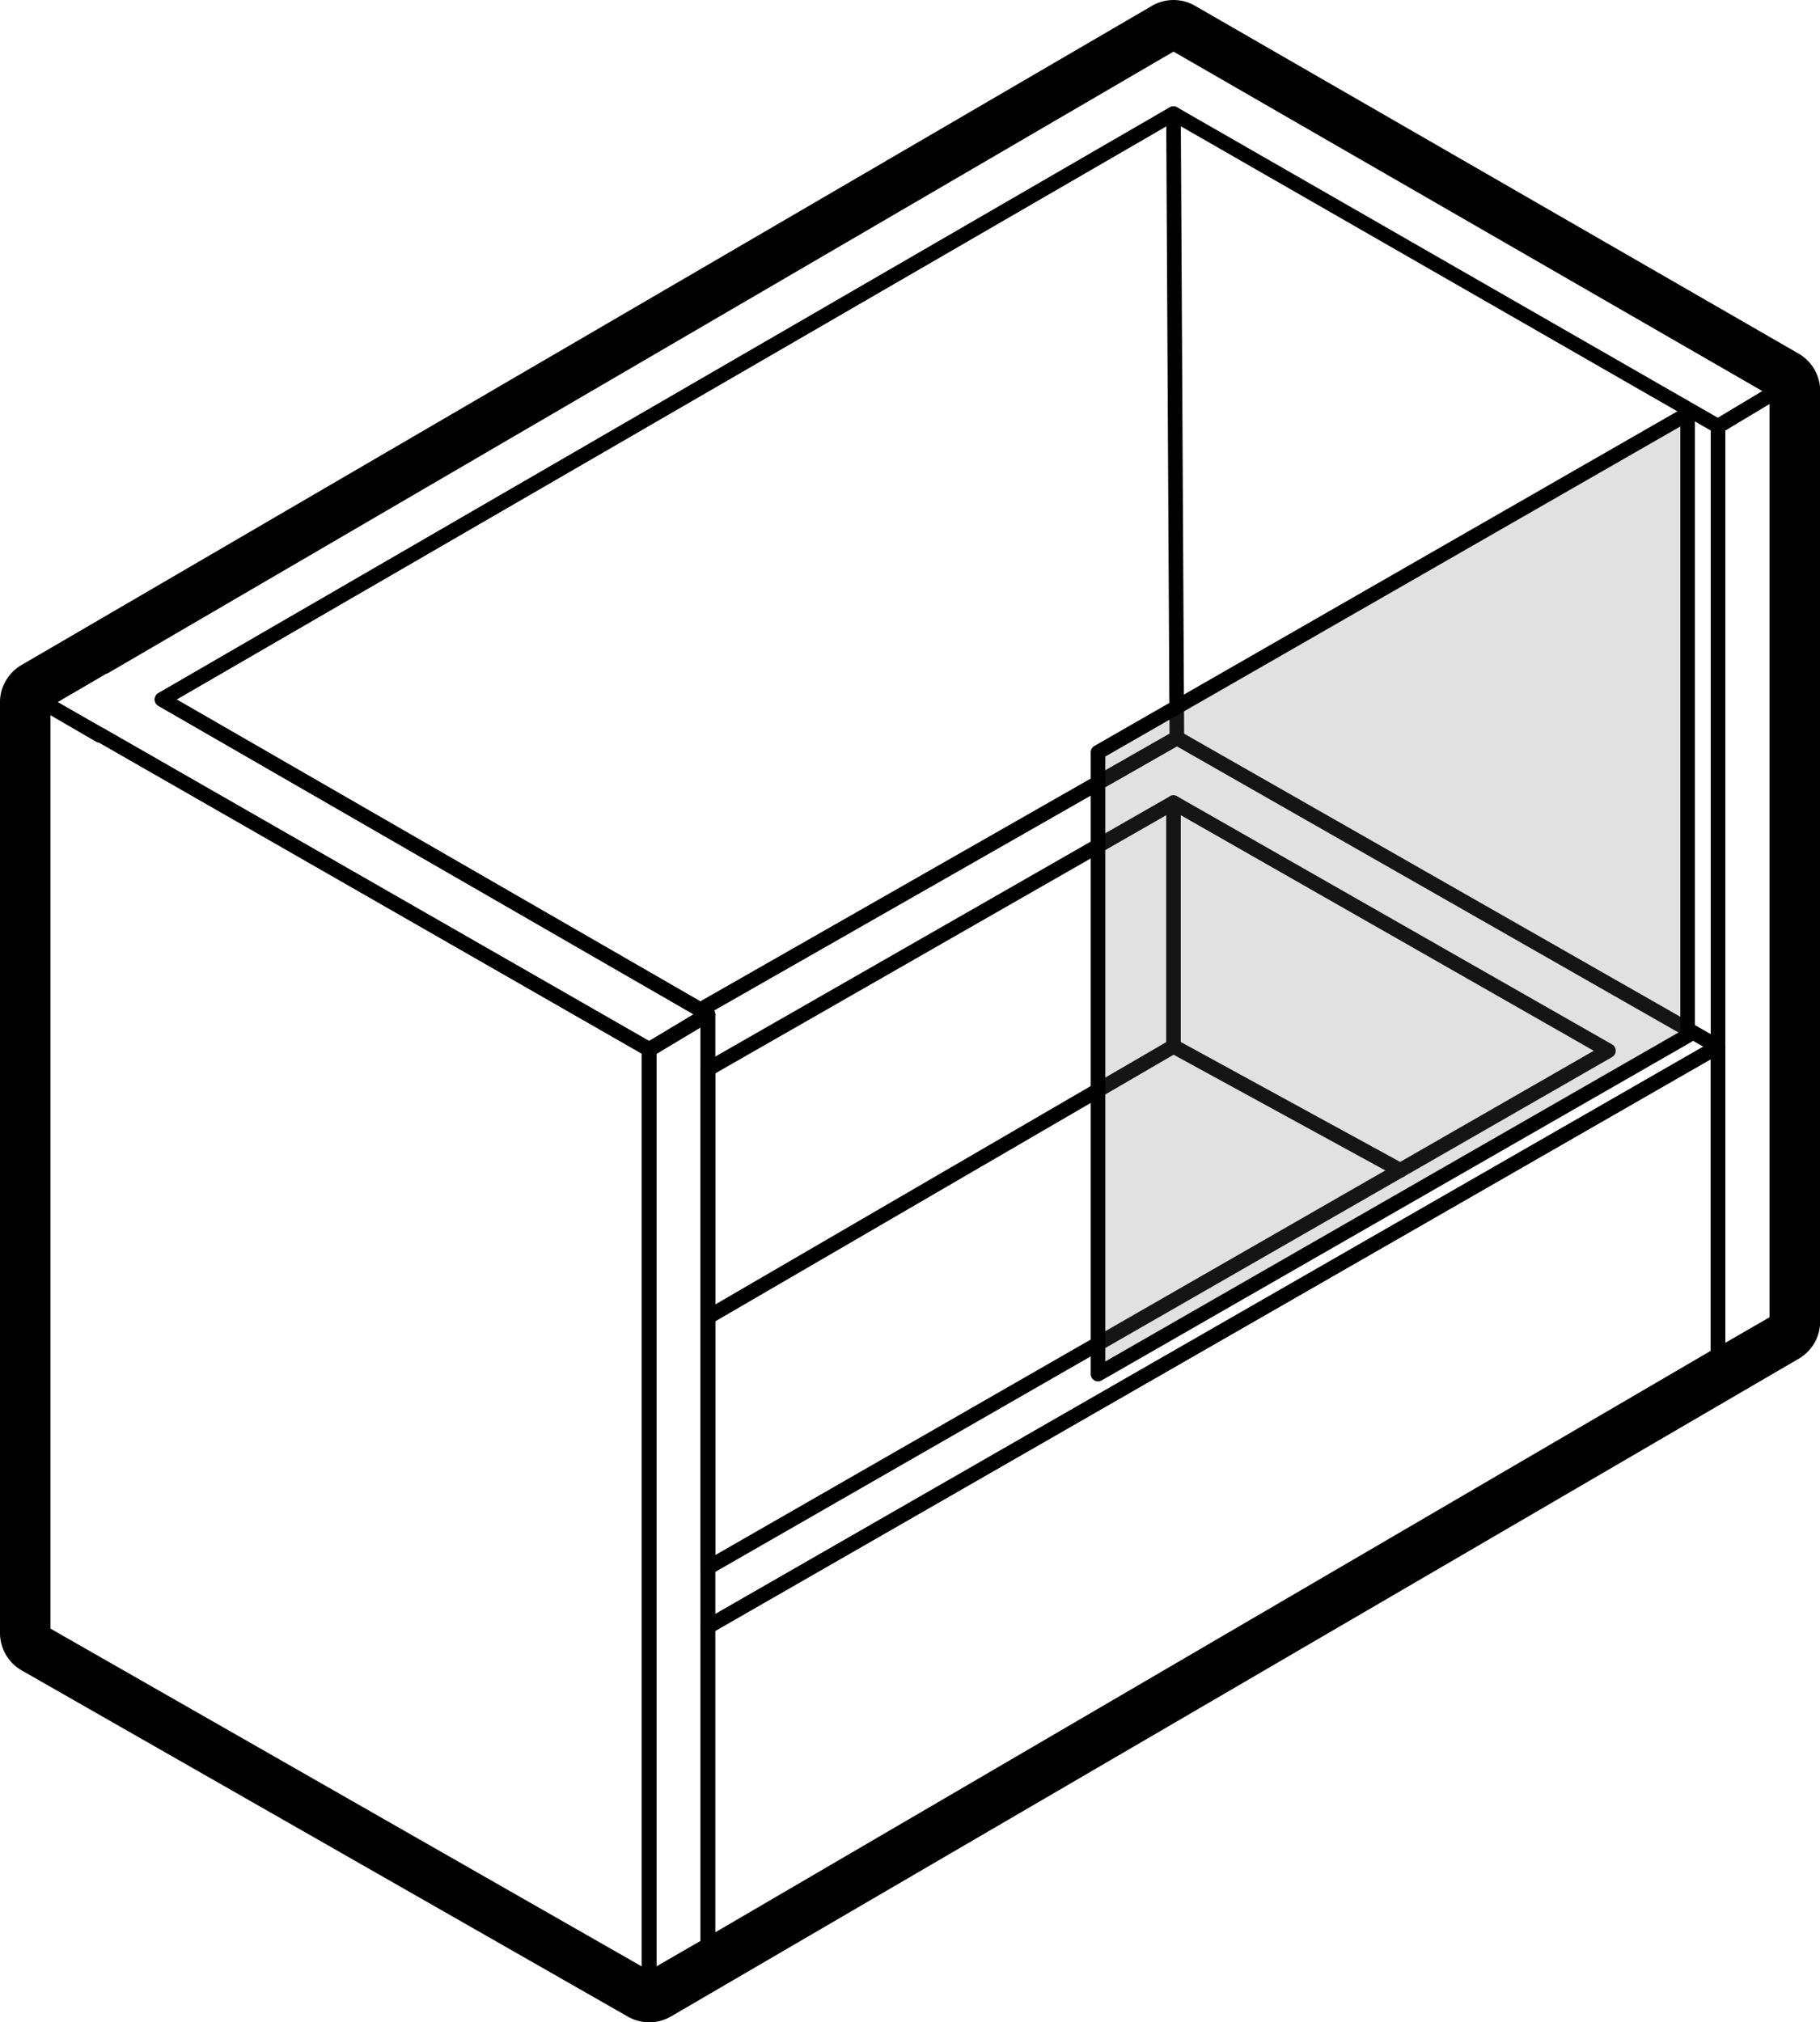 <svg xmlns="http://www.w3.org/2000/svg" viewBox="0 0 421.56 468.32"><defs><style>.cls-1{fill:none;}.cls-1,.cls-2{stroke:#000;stroke-linecap:round;stroke-linejoin:round;stroke-width:3.38px;}.cls-2{fill:#6b6b6b;fill-opacity:0.2;}</style></defs><title>38. Mamparas bañera</title><g id="Capa_2" data-name="Capa 2"><g id="Mampara_bañera" data-name="Mampara bañera"><polygon class="cls-1" points="162.23 233.86 272.59 170.9 271.81 26.32 37.52 161.99 162.23 233.86"/><polygon class="cls-1" points="162.23 233.86 163.96 234.97 163.96 376.73 397.93 242.39 272.59 170.9 162.23 233.86"/><polygon class="cls-1" points="163.96 247.62 163.96 363.07 372.56 243.34 271.81 185.88 163.96 247.62"/><polyline class="cls-1" points="163.96 305.05 271.81 242.32 324.33 271.02"/><line class="cls-1" x1="271.81" y1="242.32" x2="271.81" y2="185.88"/><polygon class="cls-1" points="397.93 242.39 397.93 313.81 163.96 450.46 163.96 376.73 397.93 242.39"/><polygon class="cls-1" points="411.56 306.04 411.56 90.55 397.94 98.72 397.94 313.9 411.56 306.04"/><polygon class="cls-1" points="163.96 450.46 163.96 234.97 150.35 243.14 150.35 458.32 163.96 450.46"/><polygon class="cls-1" points="271.81 10 24.29 154.36 24.21 154.31 10 162.6 10.09 162.65 10 162.7 23.12 170.32 23.3 170.22 150.35 243.03 163.96 234.86 37.52 161.99 271.81 26.32 397.94 98.72 411.56 90.55 271.81 10"/><polygon class="cls-1" points="150.35 243.03 150.35 458.32 10 378.15 10 162.6 150.35 243.03"/><polygon class="cls-2" points="390.9 95.84 390.9 239.85 254.33 318.22 254.33 174.22 390.9 95.84"/><path d="M271.81,10,411.56,90.55V306L150.35,458.32,10,378.15V162.6l.09.05L10,162.6,271.81,10M10,162.6h0m0,0h0M271.81,0a10,10,0,0,0-5,1.36L5,154a3.79,3.79,0,0,0-.34.2h0A10,10,0,0,0,1,158.32v0H1A10.12,10.12,0,0,0,.34,160h0A10,10,0,0,0,0,162.73V378.15a10,10,0,0,0,5,8.68L145.39,467a10,10,0,0,0,10,0L416.6,314.68a10,10,0,0,0,5-8.64V90.55a10,10,0,0,0-5-8.66L276.8,1.34a10,10,0,0,0-5-1.34Z"/></g></g></svg>